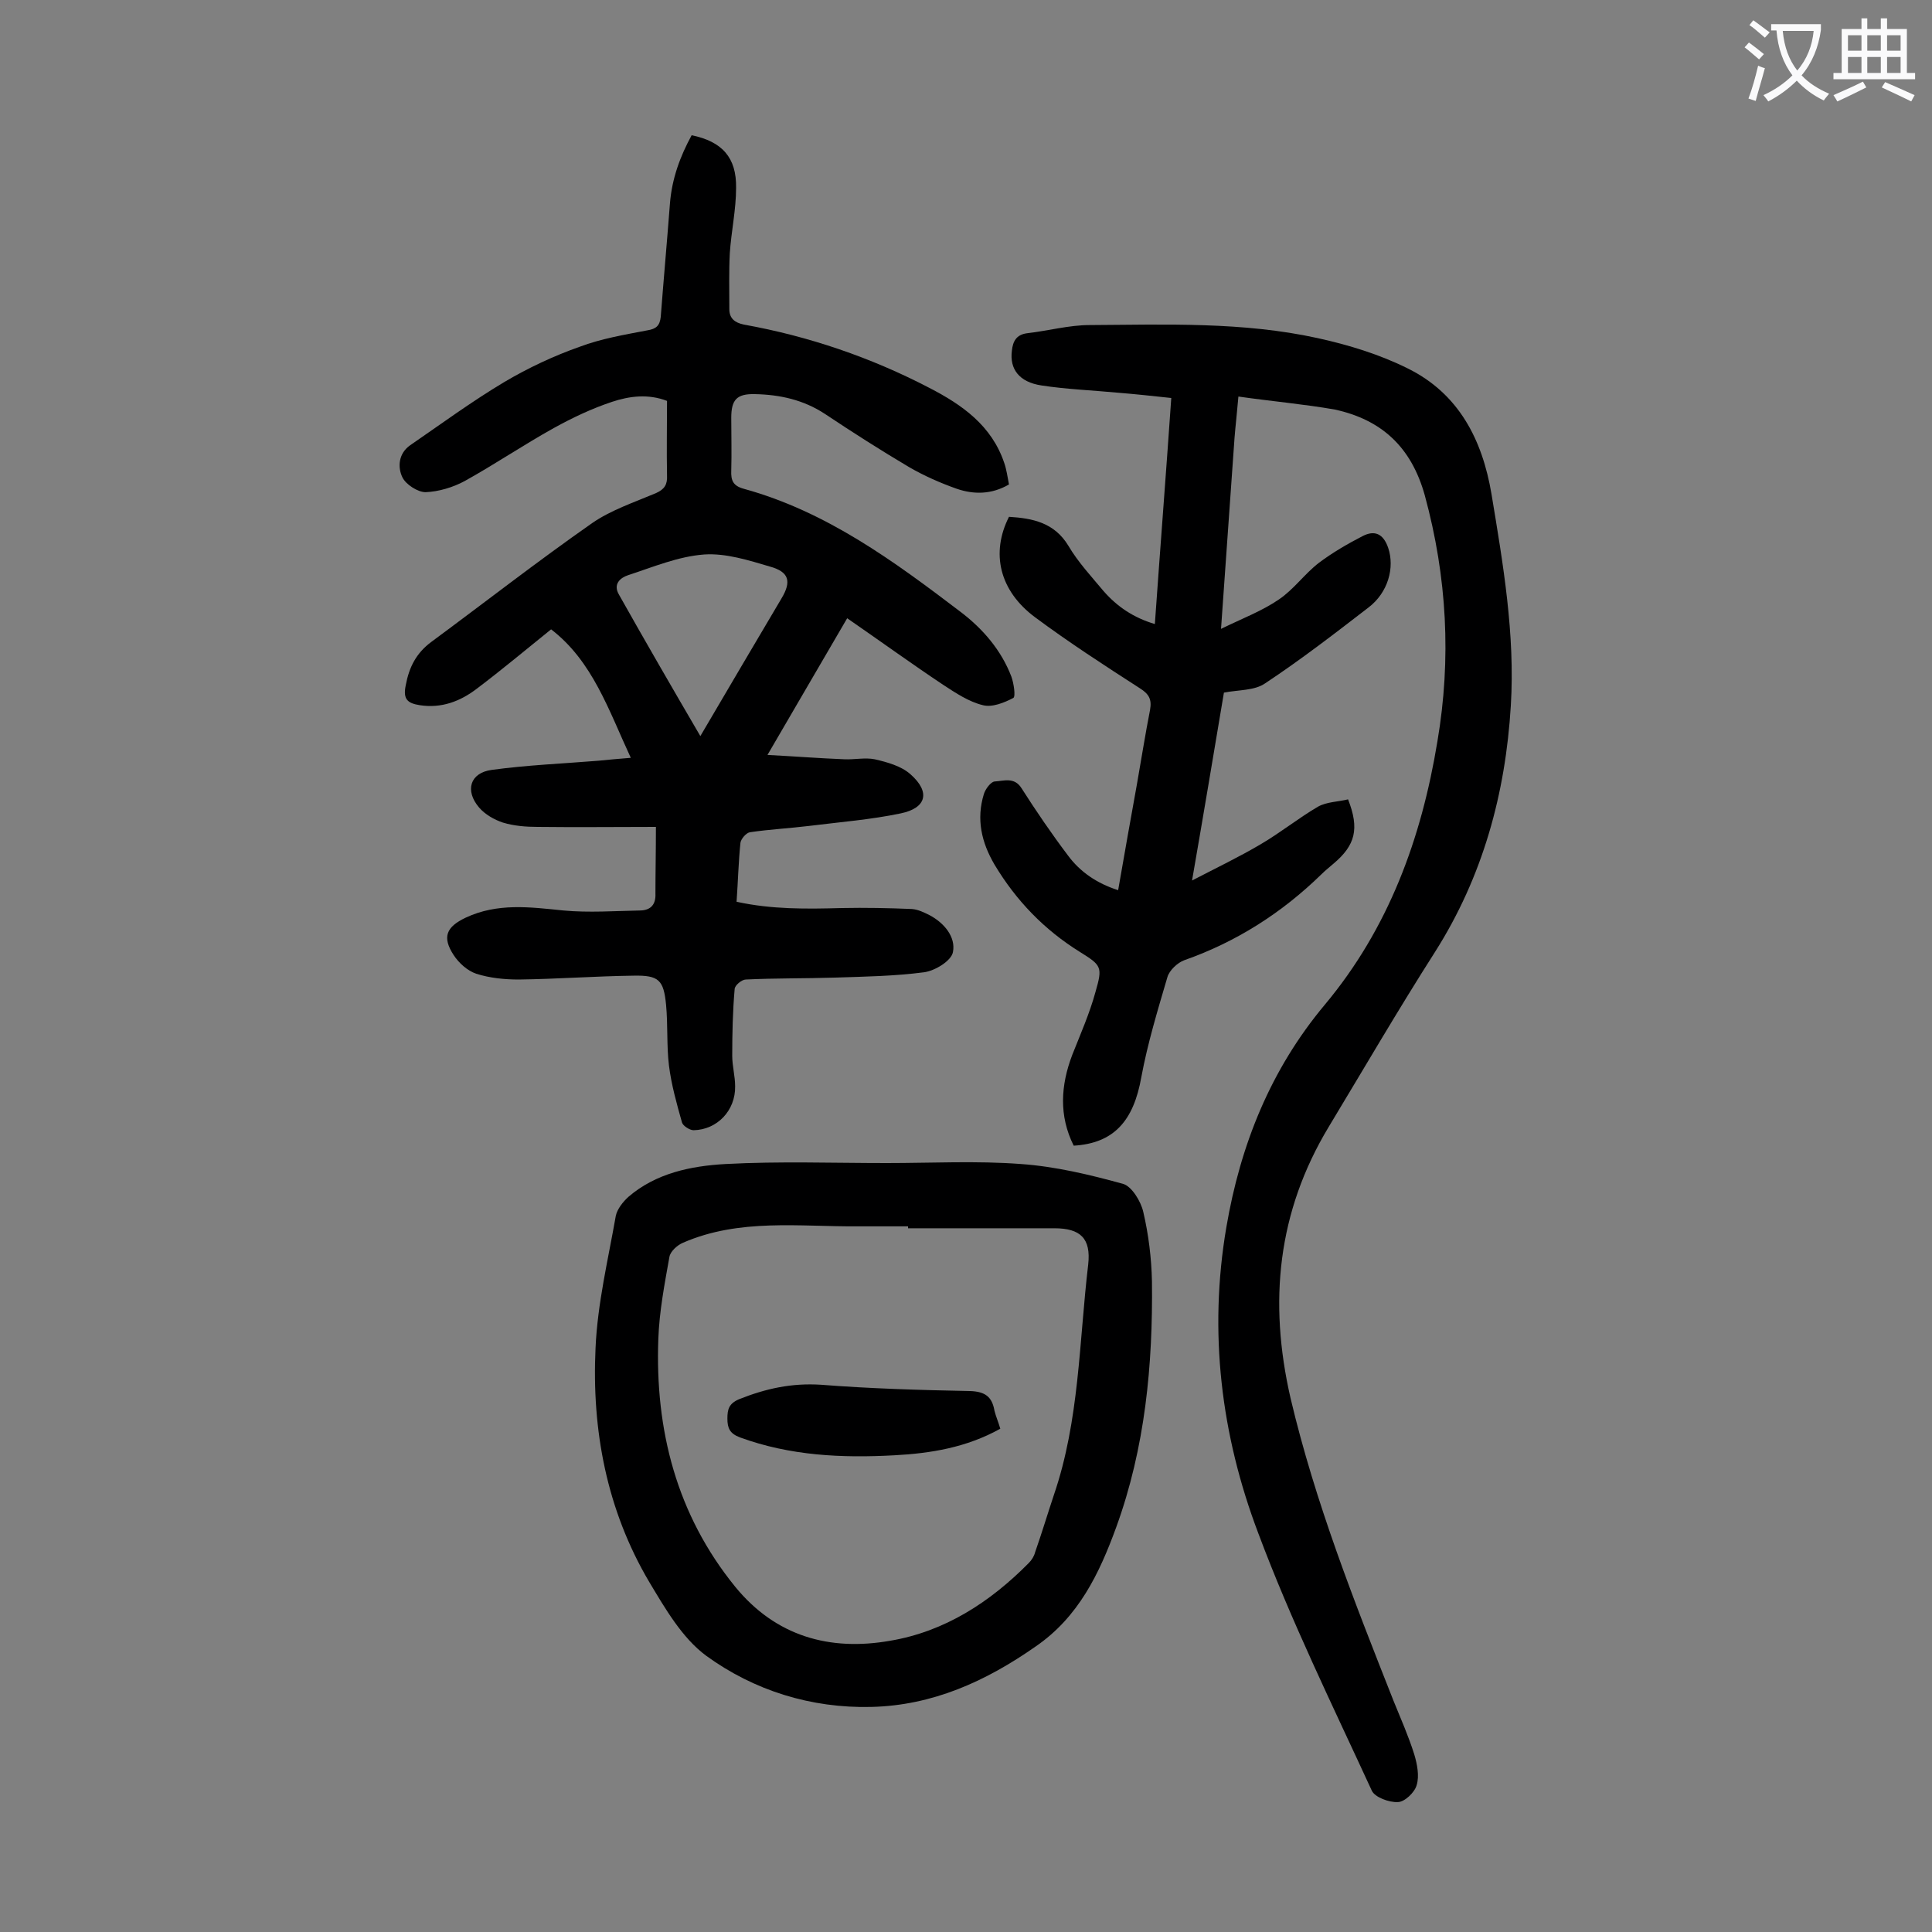 <svg enable-background="new 0 0 400 400" viewBox="0 0 400 400" xmlns="http://www.w3.org/2000/svg"><rect x="0" y="0" width="400" height="400" fill="#808080" stroke="none"/><g fill="#000001"><path d="m256.4 82.1c-.3 3.5-.6 6-.8 8.5-.9 12.8-1.8 25.6-2.8 39.6 4.5-2.2 8.5-3.7 12-6.1 3.1-2.1 5.3-5.3 8.3-7.6 2.8-2.1 5.9-3.9 9-5.5 2.5-1.3 4.3-.5 5.3 2.4 1.4 4.1 0 9.3-4.1 12.4-7 5.4-14 10.8-21.4 15.7-2.2 1.5-5.4 1.3-8.5 1.9-2.1 12.5-4.2 25.1-6.6 38.9 5.2-2.7 9.8-4.9 14.2-7.5 4.1-2.4 7.8-5.4 11.9-7.8 1.8-1 4.2-1 6.2-1.5 2.4 6.1 1.5 9.5-3 13.3-.8.7-1.7 1.4-2.5 2.2-8.2 8-17.6 14-28.4 17.8-1.4.5-3.1 2.1-3.5 3.5-2 6.8-4.1 13.7-5.4 20.7-1.6 9.1-5.7 13.7-14 14.2-3.1-6.2-2.7-12.5-.3-18.8 1.7-4.3 3.6-8.6 4.8-13 1.5-5.2 1.3-5.5-3.2-8.3-7.4-4.6-13.2-10.6-17.7-18.1-2.7-4.6-3.8-9.4-2.2-14.6.3-1 1.4-2.5 2.2-2.6 1.9-.1 4.1-1 5.6 1.4 3 4.7 6.2 9.4 9.6 13.9 2.5 3.4 6 5.8 10.4 7.2 1.3-7.5 2.6-14.8 3.9-22 .9-5.1 1.7-10.2 2.7-15.3.4-2.2-.2-3.3-2.1-4.5-7.3-4.7-14.7-9.5-21.7-14.7-7.4-5.5-9.2-13.3-5.4-20.8 4.9.3 9.4 1.2 12.3 6 2 3.4 4.8 6.4 7.3 9.4 2.8 3.2 6.2 5.5 10.6 6.8 1.1-15.6 2.3-30.9 3.4-46.8-3.7-.4-7.4-.8-11.1-1.1-5.3-.5-10.6-.7-15.8-1.5-4.6-.7-6.6-3.4-6.1-7.2.2-1.9.9-3.3 3.1-3.6 4.4-.5 8.7-1.7 13-1.7 15.8-.1 31.7-.7 47.2 2.7 6.4 1.4 12.9 3.4 18.7 6.3 10.5 5.2 15.4 14.7 17.3 26 2.4 14.5 4.9 29 4 43.8-1.1 18.2-5.8 35.4-15.7 51-7.6 11.9-14.7 24.1-22 36.2-10.6 17.6-12.5 36.2-7.9 56.2 5.1 21.6 13.2 42.1 21.3 62.6 1.5 3.7 3.1 7.3 4.3 11.1.6 2 1.1 4.5.5 6.4-.4 1.5-2.5 3.5-3.9 3.5-1.8.1-4.8-1-5.4-2.4-8.1-17.6-16.7-35.1-23.5-53.3-7.7-20.3-10.3-41.6-6.6-63.3 2.9-17 9.1-32.6 20.4-46.1 13.2-15.8 20-34.4 23.3-54.5 2.9-17.1 2-34-2.6-50.9-2.8-10.1-9-15.7-18.6-17.8-6.2-1.1-13-1.7-20-2.7z"/><path d="m135.8 171.2c-8.2 0-16.4.1-24.5 0-2.4 0-4.9-.2-7.2-.9-1.8-.6-3.7-1.7-4.9-3.1-3-3.5-1.9-7.2 2.6-7.8 7.3-1 14.7-1.3 22.1-1.9 2-.2 4.1-.4 6.7-.6-4.6-9.9-7.9-20-16.5-26.6-5.1 4.1-10.1 8.3-15.4 12.3-3.4 2.6-7.3 4.1-11.8 3.4-2.5-.4-3.5-1.2-2.9-4.1.7-3.8 2.2-6.7 5.3-9 11.1-8.2 22-16.7 33.3-24.6 3.9-2.7 8.7-4.3 13.2-6.2 1.8-.8 2.4-1.8 2.3-3.7-.1-5.1 0-10.2 0-15.4-3.9-1.5-7.8-1-11.4.2-4.2 1.4-8.2 3.3-12 5.4-6.3 3.5-12.2 7.5-18.5 11-2.4 1.3-5.4 2.2-8.1 2.3-1.6 0-4.1-1.6-4.8-3.1-1-2.1-.8-4.9 1.6-6.6 6.4-4.4 12.8-9.1 19.5-13.1 4.9-2.9 10.2-5.4 15.6-7.3 4.5-1.7 9.3-2.5 14-3.4 1.9-.3 2.6-1 2.8-2.8.6-7.8 1.3-15.6 1.9-23.4.4-5.2 2.1-9.8 4.5-14.2 6.3 1.3 9.3 4.6 9.2 10.9 0 4.5-1 9-1.3 13.5-.2 3.8-.1 7.7-.1 11.6 0 1.9 1.1 2.8 3 3.2 13.4 2.4 26.3 6.8 38.4 13.1 6.8 3.5 12.9 7.8 15.5 15.5.5 1.4.7 3 1 4.5-3.6 2.1-7.3 2.1-10.8.9-3.4-1.2-6.8-2.7-9.9-4.5-5.9-3.5-11.7-7.2-17.4-11-4.4-2.9-9.3-4-14.5-4.1-3.8-.1-4.9 1.2-4.9 4.9 0 3.6.1 7.3 0 10.9-.1 2.1.4 3.2 2.6 3.8 17.1 4.7 31.1 15 44.9 25.5 4.6 3.5 8.4 7.9 10.5 13.4.5 1.4.9 4.1.4 4.4-1.9 1-4.4 2-6.3 1.5-2.9-.7-5.6-2.5-8.2-4.2-6.6-4.4-13.1-9.1-19.9-13.8-5.4 9.2-10.7 18.4-16.5 28.3 5.7.3 10.8.7 15.9.9 2.1.1 4.3-.4 6.3 0 2.6.6 5.5 1.4 7.4 3.1 4.2 3.7 3.3 7-2 8.1-6.2 1.3-12.6 1.8-19 2.6-4.1.5-8.1.7-12.2 1.3-.8.1-1.9 1.4-2 2.2-.4 3.9-.5 7.9-.8 12.2 7.3 1.6 14.5 1.5 21.8 1.3 4.8-.1 9.7 0 14.5.2 1.3.1 2.5.7 3.7 1.3 3 1.6 5.4 4.5 4.8 7.6-.3 1.8-3.7 3.9-6 4.2-6.1.8-12.3.9-18.4 1.1-6.2.2-12.4.1-18.5.4-.8 0-2.3 1.2-2.3 2-.4 4.6-.5 9.2-.5 13.8 0 2.1.6 4.2.6 6.3.1 5-3.7 9-8.6 9.1-.8 0-2.2-.9-2.4-1.6-1.1-3.9-2.2-7.8-2.7-11.8-.5-4.1-.2-8.4-.6-12.6-.5-5.1-1.5-6.1-6.7-6-7.9.1-15.9.7-23.8.8-2.9 0-6-.3-8.8-1.2-1.8-.6-3.6-2.2-4.7-3.9-2.4-3.7-1.5-5.8 2.5-7.7 6.6-3.1 13.3-2.2 20.2-1.5 5.3.5 10.7.1 16.1 0 2.1-.1 3.1-1.3 3-3.5 0-4.3.1-8.6.1-13.8zm9.2-18.8c5.8-9.9 11.3-19.2 16.8-28.5 2.1-3.5 1.6-5.5-2.4-6.6-4.4-1.3-9.1-2.8-13.6-2.5-5.4.4-10.6 2.6-15.8 4.3-1.5.5-3.2 1.8-1.8 4.1 5.4 9.6 10.9 19.1 16.8 29.2z"/><path d="m183.6 240.8c9.3 0 18.6-.5 27.8.2 7.1.5 14.2 2.2 21.1 4.1 1.8.5 3.7 3.6 4.2 5.8 1.1 4.7 1.7 9.6 1.8 14.4.2 17.3-1.4 34.4-7.4 50.9-3.5 9.6-7.8 18.6-16.7 24.7-10.3 7.2-21.3 12.2-34 12.5-12.5.3-24.3-3.4-34.2-10.6-5-3.7-8.5-9.8-11.8-15.3-8.8-14.9-11.9-31.4-11.1-48.4.4-9.2 2.6-18.3 4.2-27.4.3-1.4 1.5-2.9 2.6-3.9 5.7-4.9 12.9-6.4 20.1-6.8 11.1-.6 22.2-.2 33.4-.2zm4.4 13.5c0-.1 0-.3 0-.4-3.4 0-6.8 0-10.3 0-12.2.1-24.6-1.7-36.3 3.4-1.2.5-2.6 1.8-2.8 2.9-1 5.6-2.1 11.3-2.3 17-.7 18.9 3.8 36.4 15.9 51.3 8.4 10.3 19.6 13.4 32.1 11.2 11.3-1.9 20.7-8 28.7-16.1.6-.6 1.1-1.4 1.3-2.2 1.4-4 2.6-8 3.9-11.9 5.3-15.5 5.2-31.7 7.1-47.7.6-5.4-1.6-7.5-7-7.5-10 0-20.1 0-30.3 0z"/><path d="m207.1 295.8c-7 3.9-14.4 5.1-21.9 5.5-10.9.6-21.6.1-32-3.7-2.1-.8-2.6-1.9-2.6-3.9 0-1.9.3-3.1 2.4-4 5.5-2.2 10.9-3.4 17-3 10.2.8 20.5 1.1 30.8 1.3 3.2.1 4.6 1.2 5.1 4.1.3 1.2.8 2.3 1.2 3.7z"/></g><path d="m362.1 8.8c1.1.8 2.1 1.6 3.1 2.4l-1 1.1c-1.3-1.1-2.3-2-3-2.5zm1.9 4.8c.5.2.9.4 1.4.5-.6 2.3-1.3 4.5-1.9 6.8l-1.5-.5c.8-2.1 1.4-4.3 2-6.8zm-1-9.4c1.3.9 2.4 1.8 3.4 2.5l-1 1.1c-1.4-1.2-2.4-2.1-3.2-2.6zm3.7 2.2v-1.4h10.3v1.2c-.5 3.6-1.8 6.8-4 9.4 1.5 1.6 3.4 2.8 5.7 3.8-.3.4-.7.8-1.1 1.4-2.3-1.1-4.1-2.5-5.6-4.1-1.6 1.6-3.6 3.1-5.9 4.3-.3-.5-.7-.9-1-1.3 2.4-1.1 4.4-2.5 6-4.1-1.9-2.5-3-5.6-3.3-9.3h-1.1zm8.8 0h-6.4c.3 3.3 1.3 6 3 8.2 2-2.3 3.1-5.1 3.4-8.2z" fill="#fafafb"/><path d="m385.3 3.8h1.3v2.2h2.8v-2.2h1.3v2.2h4.1v9.1h1.7v1.3h-16.9v-1.3h1.7v-9.1h4.1v-2.2zm.4 13.1.7 1.2c-1.8.9-3.8 1.9-6 2.9-.2-.4-.5-.8-.8-1.3 2.3-1 4.3-1.9 6.1-2.8zm-3.1-6.4h2.8v-3.2h-2.8zm0 4.6h2.8v-3.3h-2.8zm4-4.6h2.8v-3.2h-2.8zm0 4.6h2.8v-3.3h-2.8zm3.7 1.9c2.1.9 4.1 1.8 6.1 2.7l-.7 1.3c-2.2-1.1-4.2-2-6.1-2.9zm3.2-9.7h-2.8v3.2h2.8zm-2.8 7.8h2.8v-3.3h-2.8z" fill="#fafafb"/></svg>